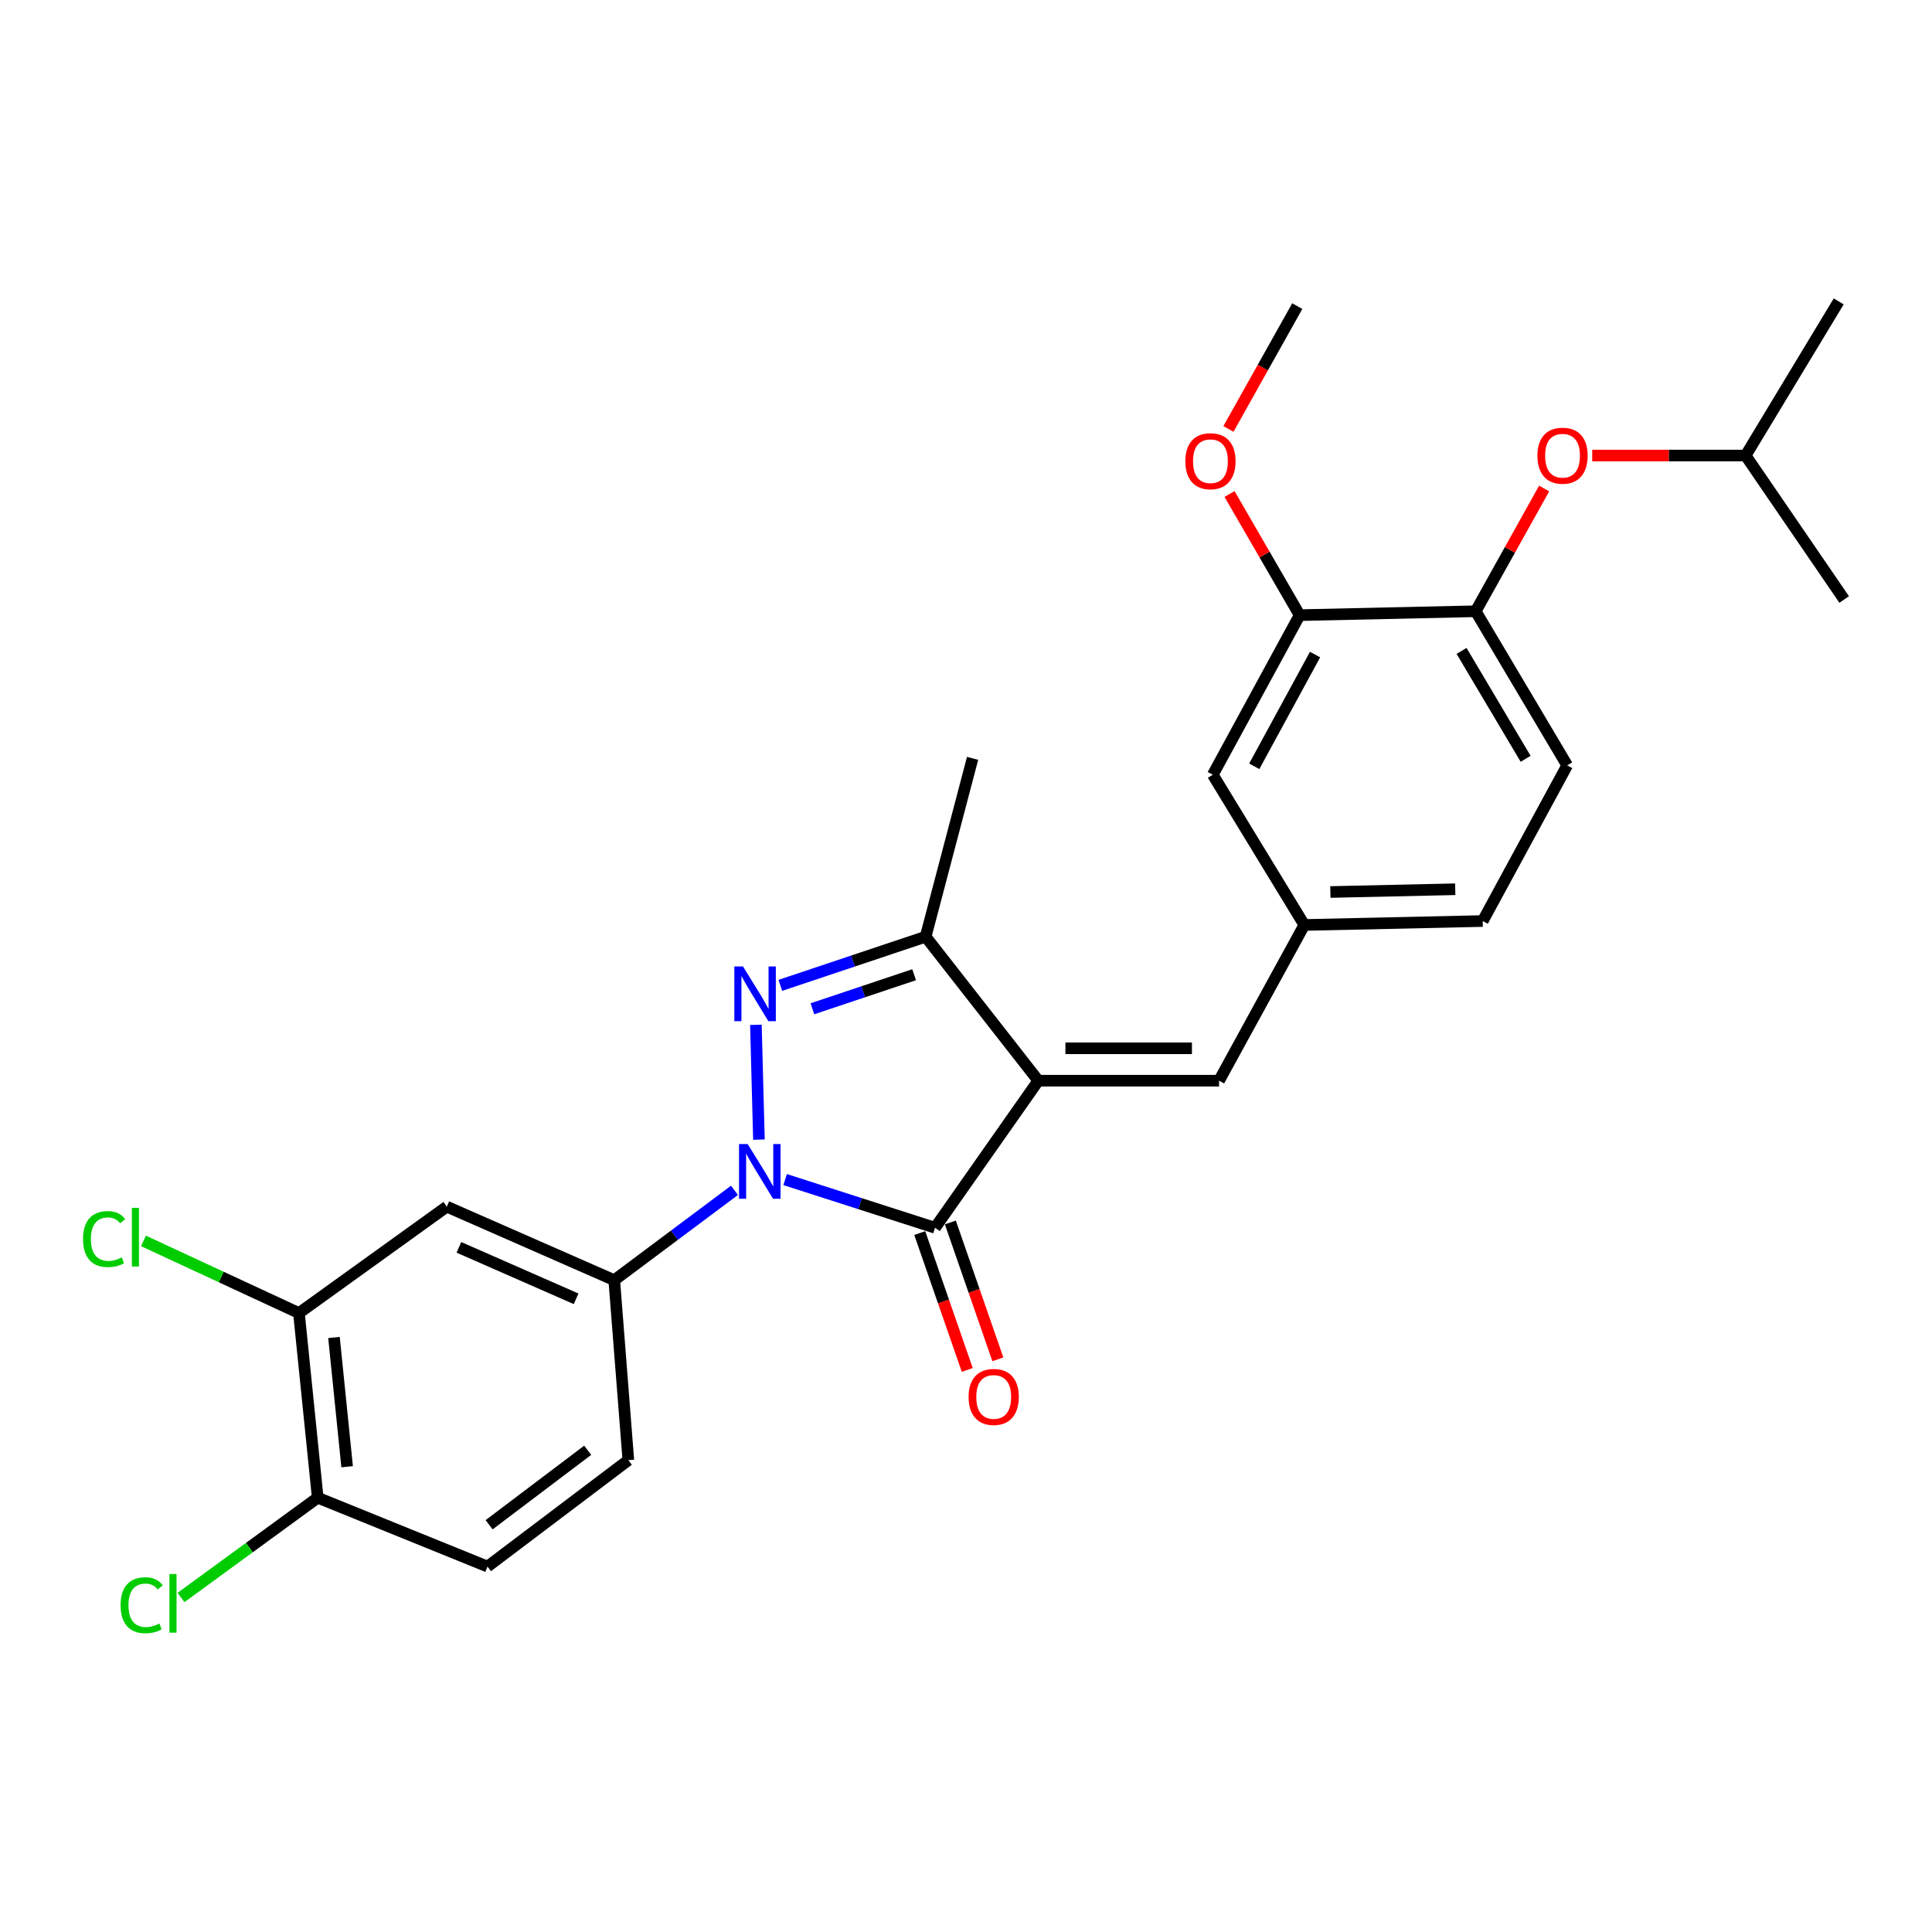 <?xml version='1.0' encoding='iso-8859-1'?>
<svg version='1.1' baseProfile='full'
              xmlns='http://www.w3.org/2000/svg'
                      xmlns:rdkit='http://www.rdkit.org/xml'
                      xmlns:xlink='http://www.w3.org/1999/xlink'
                  xml:space='preserve'
width='1000px' height='1000px' viewBox='0 0 1000 1000'>
<!-- END OF HEADER -->
<rect style='opacity:1.0;fill:#FFFFFF;stroke:none' width='1000' height='1000' x='0' y='0'> </rect>
<path class='bond-1' d='M 406.381,610.547 L 445.18,623.018' style='fill:none;fill-rule:evenodd;stroke:#0000FF;stroke-width:6px;stroke-linecap:butt;stroke-linejoin:miter;stroke-opacity:1' />
<path class='bond-1' d='M 445.18,623.018 L 483.978,635.489' style='fill:none;fill-rule:evenodd;stroke:#000000;stroke-width:6px;stroke-linecap:butt;stroke-linejoin:miter;stroke-opacity:1' />
<path class='bond-2' d='M 392.824,589.87 L 391.252,530.446' style='fill:none;fill-rule:evenodd;stroke:#0000FF;stroke-width:6px;stroke-linecap:butt;stroke-linejoin:miter;stroke-opacity:1' />
<path class='bond-4' d='M 380.168,616.112 L 349.051,639.365' style='fill:none;fill-rule:evenodd;stroke:#0000FF;stroke-width:6px;stroke-linecap:butt;stroke-linejoin:miter;stroke-opacity:1' />
<path class='bond-4' d='M 349.051,639.365 L 317.934,662.618' style='fill:none;fill-rule:evenodd;stroke:#000000;stroke-width:6px;stroke-linecap:butt;stroke-linejoin:miter;stroke-opacity:1' />
<path class='bond-0' d='M 537.427,559.363 L 483.978,635.489' style='fill:none;fill-rule:evenodd;stroke:#000000;stroke-width:6px;stroke-linecap:butt;stroke-linejoin:miter;stroke-opacity:1' />
<path class='bond-5' d='M 537.427,559.363 L 630.978,559.363' style='fill:none;fill-rule:evenodd;stroke:#000000;stroke-width:6px;stroke-linecap:butt;stroke-linejoin:miter;stroke-opacity:1' />
<path class='bond-5' d='M 551.459,542.599 L 616.945,542.599' style='fill:none;fill-rule:evenodd;stroke:#000000;stroke-width:6px;stroke-linecap:butt;stroke-linejoin:miter;stroke-opacity:1' />
<path class='bond-27' d='M 537.427,559.363 L 479.108,484.839' style='fill:none;fill-rule:evenodd;stroke:#000000;stroke-width:6px;stroke-linecap:butt;stroke-linejoin:miter;stroke-opacity:1' />
<path class='bond-10' d='M 476.06,638.237 L 488.354,673.659' style='fill:none;fill-rule:evenodd;stroke:#000000;stroke-width:6px;stroke-linecap:butt;stroke-linejoin:miter;stroke-opacity:1' />
<path class='bond-10' d='M 488.354,673.659 L 500.647,709.081' style='fill:none;fill-rule:evenodd;stroke:#FF0000;stroke-width:6px;stroke-linecap:butt;stroke-linejoin:miter;stroke-opacity:1' />
<path class='bond-10' d='M 491.897,632.741 L 504.191,668.163' style='fill:none;fill-rule:evenodd;stroke:#000000;stroke-width:6px;stroke-linecap:butt;stroke-linejoin:miter;stroke-opacity:1' />
<path class='bond-10' d='M 504.191,668.163 L 516.484,703.584' style='fill:none;fill-rule:evenodd;stroke:#FF0000;stroke-width:6px;stroke-linecap:butt;stroke-linejoin:miter;stroke-opacity:1' />
<path class='bond-3' d='M 403.895,510.023 L 441.502,497.431' style='fill:none;fill-rule:evenodd;stroke:#0000FF;stroke-width:6px;stroke-linecap:butt;stroke-linejoin:miter;stroke-opacity:1' />
<path class='bond-3' d='M 441.502,497.431 L 479.108,484.839' style='fill:none;fill-rule:evenodd;stroke:#000000;stroke-width:6px;stroke-linecap:butt;stroke-linejoin:miter;stroke-opacity:1' />
<path class='bond-3' d='M 420.5,522.142 L 446.824,513.327' style='fill:none;fill-rule:evenodd;stroke:#0000FF;stroke-width:6px;stroke-linecap:butt;stroke-linejoin:miter;stroke-opacity:1' />
<path class='bond-3' d='M 446.824,513.327 L 473.149,504.513' style='fill:none;fill-rule:evenodd;stroke:#000000;stroke-width:6px;stroke-linecap:butt;stroke-linejoin:miter;stroke-opacity:1' />
<path class='bond-22' d='M 479.108,484.839 L 503.415,392.517' style='fill:none;fill-rule:evenodd;stroke:#000000;stroke-width:6px;stroke-linecap:butt;stroke-linejoin:miter;stroke-opacity:1' />
<path class='bond-6' d='M 317.934,662.618 L 231.265,624.565' style='fill:none;fill-rule:evenodd;stroke:#000000;stroke-width:6px;stroke-linecap:butt;stroke-linejoin:miter;stroke-opacity:1' />
<path class='bond-6' d='M 298.194,672.26 L 237.526,645.622' style='fill:none;fill-rule:evenodd;stroke:#000000;stroke-width:6px;stroke-linecap:butt;stroke-linejoin:miter;stroke-opacity:1' />
<path class='bond-15' d='M 317.934,662.618 L 325.226,755.769' style='fill:none;fill-rule:evenodd;stroke:#000000;stroke-width:6px;stroke-linecap:butt;stroke-linejoin:miter;stroke-opacity:1' />
<path class='bond-11' d='M 630.978,559.363 L 675.113,478.767' style='fill:none;fill-rule:evenodd;stroke:#000000;stroke-width:6px;stroke-linecap:butt;stroke-linejoin:miter;stroke-opacity:1' />
<path class='bond-8' d='M 231.265,624.565 L 154.73,679.643' style='fill:none;fill-rule:evenodd;stroke:#000000;stroke-width:6px;stroke-linecap:butt;stroke-linejoin:miter;stroke-opacity:1' />
<path class='bond-7' d='M 763.812,316.382 L 811.178,396.159' style='fill:none;fill-rule:evenodd;stroke:#000000;stroke-width:6px;stroke-linecap:butt;stroke-linejoin:miter;stroke-opacity:1' />
<path class='bond-7' d='M 756.502,336.907 L 789.659,392.751' style='fill:none;fill-rule:evenodd;stroke:#000000;stroke-width:6px;stroke-linecap:butt;stroke-linejoin:miter;stroke-opacity:1' />
<path class='bond-12' d='M 763.812,316.382 L 781.529,284.618' style='fill:none;fill-rule:evenodd;stroke:#000000;stroke-width:6px;stroke-linecap:butt;stroke-linejoin:miter;stroke-opacity:1' />
<path class='bond-12' d='M 781.529,284.618 L 799.247,252.853' style='fill:none;fill-rule:evenodd;stroke:#FF0000;stroke-width:6px;stroke-linecap:butt;stroke-linejoin:miter;stroke-opacity:1' />
<path class='bond-29' d='M 763.812,316.382 L 672.691,318.403' style='fill:none;fill-rule:evenodd;stroke:#000000;stroke-width:6px;stroke-linecap:butt;stroke-linejoin:miter;stroke-opacity:1' />
<path class='bond-18' d='M 154.73,679.643 L 114.497,660.97' style='fill:none;fill-rule:evenodd;stroke:#000000;stroke-width:6px;stroke-linecap:butt;stroke-linejoin:miter;stroke-opacity:1' />
<path class='bond-18' d='M 114.497,660.97 L 74.264,642.296' style='fill:none;fill-rule:evenodd;stroke:#00CC00;stroke-width:6px;stroke-linecap:butt;stroke-linejoin:miter;stroke-opacity:1' />
<path class='bond-28' d='M 154.73,679.643 L 164.453,775.205' style='fill:none;fill-rule:evenodd;stroke:#000000;stroke-width:6px;stroke-linecap:butt;stroke-linejoin:miter;stroke-opacity:1' />
<path class='bond-28' d='M 172.866,692.28 L 179.672,759.174' style='fill:none;fill-rule:evenodd;stroke:#000000;stroke-width:6px;stroke-linecap:butt;stroke-linejoin:miter;stroke-opacity:1' />
<path class='bond-9' d='M 672.691,318.403 L 627.737,401.011' style='fill:none;fill-rule:evenodd;stroke:#000000;stroke-width:6px;stroke-linecap:butt;stroke-linejoin:miter;stroke-opacity:1' />
<path class='bond-9' d='M 680.673,338.807 L 649.204,396.633' style='fill:none;fill-rule:evenodd;stroke:#000000;stroke-width:6px;stroke-linecap:butt;stroke-linejoin:miter;stroke-opacity:1' />
<path class='bond-21' d='M 672.691,318.403 L 654.547,287.051' style='fill:none;fill-rule:evenodd;stroke:#000000;stroke-width:6px;stroke-linecap:butt;stroke-linejoin:miter;stroke-opacity:1' />
<path class='bond-21' d='M 654.547,287.051 L 636.402,255.7' style='fill:none;fill-rule:evenodd;stroke:#FF0000;stroke-width:6px;stroke-linecap:butt;stroke-linejoin:miter;stroke-opacity:1' />
<path class='bond-14' d='M 675.113,478.767 L 627.737,401.011' style='fill:none;fill-rule:evenodd;stroke:#000000;stroke-width:6px;stroke-linecap:butt;stroke-linejoin:miter;stroke-opacity:1' />
<path class='bond-19' d='M 675.113,478.767 L 767.453,476.727' style='fill:none;fill-rule:evenodd;stroke:#000000;stroke-width:6px;stroke-linecap:butt;stroke-linejoin:miter;stroke-opacity:1' />
<path class='bond-19' d='M 688.594,461.701 L 753.232,460.273' style='fill:none;fill-rule:evenodd;stroke:#000000;stroke-width:6px;stroke-linecap:butt;stroke-linejoin:miter;stroke-opacity:1' />
<path class='bond-23' d='M 824.135,235.786 L 863.832,235.786' style='fill:none;fill-rule:evenodd;stroke:#FF0000;stroke-width:6px;stroke-linecap:butt;stroke-linejoin:miter;stroke-opacity:1' />
<path class='bond-23' d='M 863.832,235.786 L 903.528,235.786' style='fill:none;fill-rule:evenodd;stroke:#000000;stroke-width:6px;stroke-linecap:butt;stroke-linejoin:miter;stroke-opacity:1' />
<path class='bond-13' d='M 164.453,775.205 L 252.332,810.847' style='fill:none;fill-rule:evenodd;stroke:#000000;stroke-width:6px;stroke-linecap:butt;stroke-linejoin:miter;stroke-opacity:1' />
<path class='bond-20' d='M 164.453,775.205 L 129.074,801.026' style='fill:none;fill-rule:evenodd;stroke:#000000;stroke-width:6px;stroke-linecap:butt;stroke-linejoin:miter;stroke-opacity:1' />
<path class='bond-20' d='M 129.074,801.026 L 93.696,826.848' style='fill:none;fill-rule:evenodd;stroke:#00CC00;stroke-width:6px;stroke-linecap:butt;stroke-linejoin:miter;stroke-opacity:1' />
<path class='bond-17' d='M 325.226,755.769 L 252.332,810.847' style='fill:none;fill-rule:evenodd;stroke:#000000;stroke-width:6px;stroke-linecap:butt;stroke-linejoin:miter;stroke-opacity:1' />
<path class='bond-17' d='M 304.186,750.655 L 253.16,789.21' style='fill:none;fill-rule:evenodd;stroke:#000000;stroke-width:6px;stroke-linecap:butt;stroke-linejoin:miter;stroke-opacity:1' />
<path class='bond-16' d='M 811.178,396.159 L 767.453,476.727' style='fill:none;fill-rule:evenodd;stroke:#000000;stroke-width:6px;stroke-linecap:butt;stroke-linejoin:miter;stroke-opacity:1' />
<path class='bond-24' d='M 635.838,222.018 L 653.65,190.229' style='fill:none;fill-rule:evenodd;stroke:#FF0000;stroke-width:6px;stroke-linecap:butt;stroke-linejoin:miter;stroke-opacity:1' />
<path class='bond-24' d='M 653.65,190.229 L 671.462,158.44' style='fill:none;fill-rule:evenodd;stroke:#000000;stroke-width:6px;stroke-linecap:butt;stroke-linejoin:miter;stroke-opacity:1' />
<path class='bond-25' d='M 903.528,235.786 L 954.545,310.301' style='fill:none;fill-rule:evenodd;stroke:#000000;stroke-width:6px;stroke-linecap:butt;stroke-linejoin:miter;stroke-opacity:1' />
<path class='bond-26' d='M 903.528,235.786 L 951.714,156' style='fill:none;fill-rule:evenodd;stroke:#000000;stroke-width:6px;stroke-linecap:butt;stroke-linejoin:miter;stroke-opacity:1' />
<path  class='atom-0' d='M 386.999 592.169
L 396.279 607.169
Q 397.199 608.649, 398.679 611.329
Q 400.159 614.009, 400.239 614.169
L 400.239 592.169
L 403.999 592.169
L 403.999 620.489
L 400.119 620.489
L 390.159 604.089
Q 388.999 602.169, 387.759 599.969
Q 386.559 597.769, 386.199 597.089
L 386.199 620.489
L 382.519 620.489
L 382.519 592.169
L 386.999 592.169
' fill='#0000FF'/>
<path  class='atom-3' d='M 384.568 500.239
L 393.848 515.239
Q 394.768 516.719, 396.248 519.399
Q 397.728 522.079, 397.808 522.239
L 397.808 500.239
L 401.568 500.239
L 401.568 528.559
L 397.688 528.559
L 387.728 512.159
Q 386.568 510.239, 385.328 508.039
Q 384.128 505.839, 383.768 505.159
L 383.768 528.559
L 380.088 528.559
L 380.088 500.239
L 384.568 500.239
' fill='#0000FF'/>
<path  class='atom-11' d='M 501.339 723.048
Q 501.339 716.248, 504.699 712.448
Q 508.059 708.648, 514.339 708.648
Q 520.619 708.648, 523.979 712.448
Q 527.339 716.248, 527.339 723.048
Q 527.339 729.928, 523.939 733.848
Q 520.539 737.728, 514.339 737.728
Q 508.099 737.728, 504.699 733.848
Q 501.339 729.968, 501.339 723.048
M 514.339 734.528
Q 518.659 734.528, 520.979 731.648
Q 523.339 728.728, 523.339 723.048
Q 523.339 717.488, 520.979 714.688
Q 518.659 711.848, 514.339 711.848
Q 510.019 711.848, 507.659 714.648
Q 505.339 717.448, 505.339 723.048
Q 505.339 728.768, 507.659 731.648
Q 510.019 734.528, 514.339 734.528
' fill='#FF0000'/>
<path  class='atom-13' d='M 795.766 235.866
Q 795.766 229.066, 799.126 225.266
Q 802.486 221.466, 808.766 221.466
Q 815.046 221.466, 818.406 225.266
Q 821.766 229.066, 821.766 235.866
Q 821.766 242.746, 818.366 246.666
Q 814.966 250.546, 808.766 250.546
Q 802.526 250.546, 799.126 246.666
Q 795.766 242.786, 795.766 235.866
M 808.766 247.346
Q 813.086 247.346, 815.406 244.466
Q 817.766 241.546, 817.766 235.866
Q 817.766 230.306, 815.406 227.506
Q 813.086 224.666, 808.766 224.666
Q 804.446 224.666, 802.086 227.466
Q 799.766 230.266, 799.766 235.866
Q 799.766 241.586, 802.086 244.466
Q 804.446 247.346, 808.766 247.346
' fill='#FF0000'/>
<path  class='atom-19' d='M 42.971 641.34
Q 42.971 634.3, 46.251 630.62
Q 49.571 626.9, 55.851 626.9
Q 61.691 626.9, 64.811 631.02
L 62.171 633.18
Q 59.891 630.18, 55.851 630.18
Q 51.571 630.18, 49.291 633.06
Q 47.051 635.9, 47.051 641.34
Q 47.051 646.94, 49.371 649.82
Q 51.731 652.7, 56.291 652.7
Q 59.411 652.7, 63.051 650.82
L 64.171 653.82
Q 62.691 654.78, 60.451 655.34
Q 58.211 655.9, 55.731 655.9
Q 49.571 655.9, 46.251 652.14
Q 42.971 648.38, 42.971 641.34
' fill='#00CC00'/>
<path  class='atom-19' d='M 68.251 625.18
L 71.931 625.18
L 71.931 655.54
L 68.251 655.54
L 68.251 625.18
' fill='#00CC00'/>
<path  class='atom-21' d='M 62.417 830.863
Q 62.417 823.823, 65.697 820.143
Q 69.017 816.423, 75.297 816.423
Q 81.137 816.423, 84.257 820.543
L 81.617 822.703
Q 79.337 819.703, 75.297 819.703
Q 71.017 819.703, 68.737 822.583
Q 66.497 825.423, 66.497 830.863
Q 66.497 836.463, 68.817 839.343
Q 71.177 842.223, 75.737 842.223
Q 78.857 842.223, 82.497 840.343
L 83.617 843.343
Q 82.137 844.303, 79.897 844.863
Q 77.657 845.423, 75.177 845.423
Q 69.017 845.423, 65.697 841.663
Q 62.417 837.903, 62.417 830.863
' fill='#00CC00'/>
<path  class='atom-21' d='M 87.697 814.703
L 91.377 814.703
L 91.377 845.063
L 87.697 845.063
L 87.697 814.703
' fill='#00CC00'/>
<path  class='atom-22' d='M 613.526 238.716
Q 613.526 231.916, 616.886 228.116
Q 620.246 224.316, 626.526 224.316
Q 632.806 224.316, 636.166 228.116
Q 639.526 231.916, 639.526 238.716
Q 639.526 245.596, 636.126 249.516
Q 632.726 253.396, 626.526 253.396
Q 620.286 253.396, 616.886 249.516
Q 613.526 245.636, 613.526 238.716
M 626.526 250.196
Q 630.846 250.196, 633.166 247.316
Q 635.526 244.396, 635.526 238.716
Q 635.526 233.156, 633.166 230.356
Q 630.846 227.516, 626.526 227.516
Q 622.206 227.516, 619.846 230.316
Q 617.526 233.116, 617.526 238.716
Q 617.526 244.436, 619.846 247.316
Q 622.206 250.196, 626.526 250.196
' fill='#FF0000'/>
</svg>
